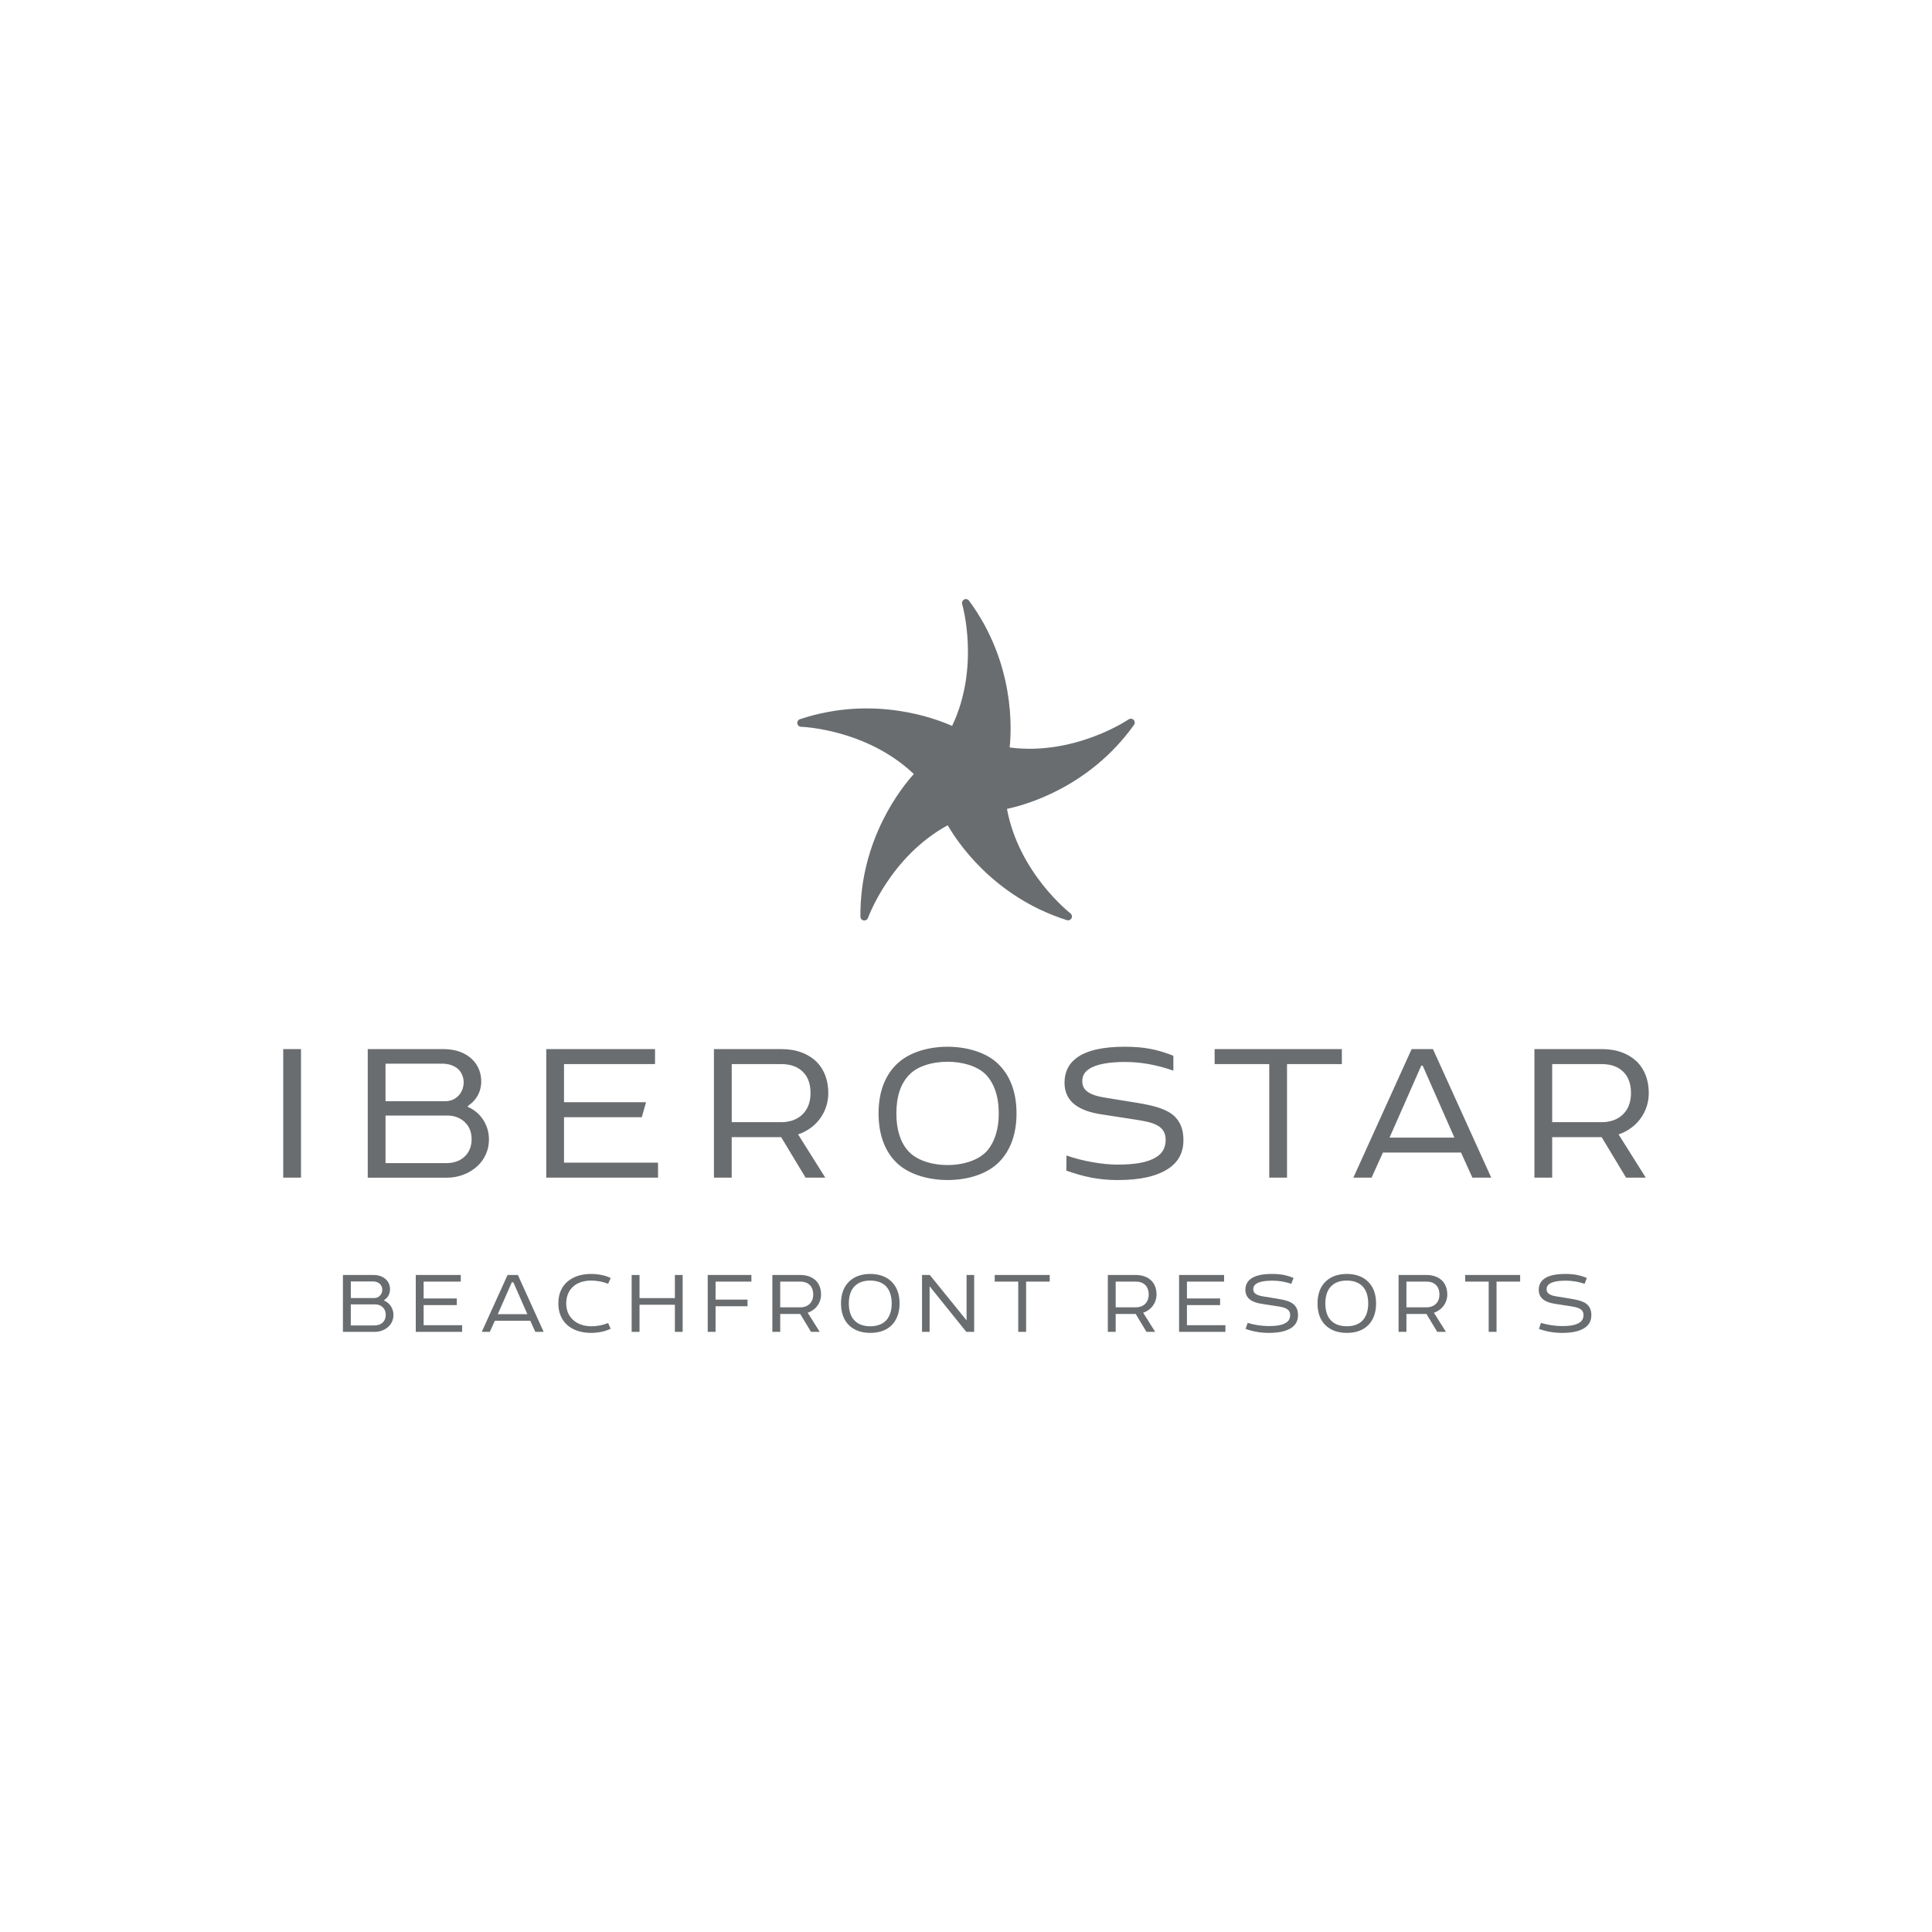 <?xml version="1.0" encoding="UTF-8"?>
<svg id="Calque_1" data-name="Calque 1" xmlns="http://www.w3.org/2000/svg" viewBox="0 0 1000 1000">
  <defs>
    <style>
      .cls-1 {
        fill: #6a6d6f;
        stroke-width: 0px;
      }
    </style>
  </defs>
  <g id="iberostar">
    <path class="cls-1" d="M447.37,476.46c-.11,0-.22,0-.33-.03-.97-.16-1.68-1-1.69-1.98-.32-40.35,21.72-67.3,27.65-73.82-24.64-23.36-58.02-24.43-58.36-24.43-.98-.02-1.8-.75-1.95-1.72-.15-.97.43-1.91,1.36-2.22,38.27-12.77,70.72-.14,78.76,3.48,14.58-30.61,5.3-62.73,5.2-63.05-.28-.94.16-1.95,1.03-2.39.88-.44,1.95-.18,2.53.61,23.97,32.45,21.99,67.21,21.02,75.98,33.61,4.41,61.29-14.34,61.58-14.53.81-.56,1.9-.45,2.59.25.69.7.77,1.79.2,2.59-23.46,32.83-57.13,41.68-65.76,43.47,6.19,33.33,32.58,53.86,32.85,54.07.78.6,1.02,1.67.57,2.54-.45.87-1.46,1.29-2.4.99-38.47-12.16-57.3-41.45-61.67-49.11-29.78,16.19-41.16,47.63-41.27,47.95-.29.82-1.06,1.35-1.91,1.35Z"/>
    <path class="cls-1" d="M155.8,543.01v66.54h-9.2v-66.54h9.2ZM190.34,609.56v-66.54h39.34c6.1,0,11.42,1.89,14.97,5.55,2.77,2.77,4.44,6.66,4.44,11.2,0,2.88-.78,5.54-2.11,7.76-1.22,2-2.77,3.55-4.77,4.88v.56c3.11,1.33,5.66,3.44,7.43,5.99,2.22,3.11,3.44,6.77,3.44,10.87,0,5.55-2.33,10.43-6.1,13.86-3.99,3.66-9.65,5.88-15.53,5.88h-41.11ZM237.11,553.33c-1.89-1.66-4.66-2.77-8.21-2.77h-29.36v19.41h31.13c2.77,0,5.21-1.22,6.88-3.11,1.55-1.77,2.44-4.1,2.44-6.66s-1-5.1-2.88-6.88ZM241.33,581.61c-2.33-2.77-5.88-4.21-9.76-4.21h-32.02v24.62h31.58c3.99,0,7.43-1.33,9.65-3.66,2.11-2.11,3.33-5.1,3.33-8.65,0-3.33-1-6.1-2.77-8.1ZM282.73,543.01h56.31v7.76h-47.1v19.74h42.45l-2.2,7.76h-40.25v23.51h48.66v7.76h-57.86v-66.54ZM404.55,543.01c7.76,0,13.97,2.44,18.41,6.88,3.66,3.88,5.77,9.2,5.77,15.97,0,5.77-2.22,11.2-6.1,15.3-2.44,2.55-5.77,4.77-9.54,5.99l14.08,22.4h-10.2l-12.64-20.96h-25.6v20.96h-9.2v-66.54h35.03ZM416.09,555.33c-2.55-2.88-6.43-4.55-11.53-4.55h-25.82v30.06h25.6c4.55,0,8.54-1.44,11.2-4.21,2.55-2.55,3.99-6.21,3.99-10.87,0-4.21-1.11-7.87-3.44-10.43ZM463.84,551.11c5.88-5.99,15.85-9.32,26.61-9.32,10.09,0,19.95,2.99,25.83,8.54,6.32,5.88,9.87,14.64,9.87,25.95,0,10.09-2.77,18.08-7.88,23.96-5.88,6.88-16.29,10.54-27.83,10.54-10.54,0-20.62-3.22-26.5-9.09-5.99-5.88-9.2-14.53-9.2-25.4s3.22-19.3,9.09-25.18ZM510.07,555.99c-4.33-4.21-11.86-6.43-19.62-6.43s-15.52,2.22-19.73,6.66c-4.44,4.44-6.76,11.2-6.76,20.07,0,8.32,2,14.75,5.99,19.3,4.22,4.88,12.19,7.43,20.51,7.43s16.29-2.55,20.62-7.54c3.77-4.55,5.88-10.98,5.88-19.19,0-8.87-2.44-15.75-6.88-20.3ZM628.69,543.01h65.85v7.76h-28.38v58.78h-9.2v-58.78h-28.27v-7.76ZM741.7,543.01l30.17,66.54h-9.76l-5.88-12.98h-40.43l-5.88,12.98h-9.43l30.17-66.54h11.04ZM719.24,588.82h33.55l-16.42-37.26h-.72l-16.42,37.26ZM829.23,543.01c7.76,0,13.97,2.44,18.41,6.88,3.66,3.88,5.77,9.2,5.77,15.97,0,5.77-2.22,11.2-6.1,15.3-2.44,2.55-5.77,4.77-9.54,5.99l14.08,22.4h-10.2l-12.64-20.96h-25.6v20.96h-9.2v-66.54h35.03ZM840.76,555.33c-2.55-2.88-6.43-4.55-11.53-4.55h-25.82v30.06h25.6c4.55,0,8.54-1.44,11.2-4.21,2.55-2.55,3.99-6.21,3.99-10.87,0-4.21-1.11-7.87-3.44-10.43ZM557.09,547.67c5.43-4.1,13.97-5.88,25.06-5.88,9.98,0,16.75,1.33,25.18,4.66v7.72c-8.48-2.99-16.86-4.5-24.96-4.5s-14.86,1.11-18.52,3.55c-2.44,1.55-3.66,3.55-3.66,6.32,0,2.44.89,4.33,2.77,5.55,2.22,1.66,5.66,2.55,10.09,3.22l15.75,2.55c8.76,1.44,15.19,3.22,19.19,6.99,2.99,2.99,4.55,6.77,4.55,12.31,0,6.43-2.66,11.42-7.99,14.86-5.88,3.77-14.09,5.77-26.06,5.77-9.98,0-17.82-1.78-26.58-4.89l.1-7.83c8.21,2.94,18.83,4.73,26.26,4.73,8.43,0,15.42-.89,20.19-3.88,3.11-1.88,4.88-4.77,4.88-8.98,0-7.65-6.99-9.09-15.64-10.43l-17.19-2.66c-6.21-.89-10.87-2.55-14.2-5.1-3.33-2.55-5.32-6.32-5.32-11.31,0-5.66,2.22-9.87,6.1-12.75Z"/>
    <path class="cls-1" d="M177.5,689.37v-29.44h15.8c2.7,0,5.05.83,6.62,2.45,1.23,1.23,1.96,2.94,1.96,4.96,0,1.28-.34,2.45-.93,3.43-.54.88-1.23,1.57-2.11,2.16v.25c1.37.59,2.5,1.52,3.29,2.65.98,1.37,1.52,2.99,1.52,4.81,0,2.45-1.03,4.61-2.7,6.13-1.77,1.62-4.27,2.6-6.87,2.6h-16.58ZM196.59,664.5c-.83-.74-2.06-1.23-3.63-1.23h-11.38v8.59h12.17c1.23,0,2.31-.54,3.04-1.37.69-.79,1.08-1.82,1.08-2.94s-.44-2.26-1.28-3.04ZM198.45,677.01c-1.03-1.23-2.6-1.86-4.32-1.86h-12.56v10.89h12.36c1.77,0,3.29-.59,4.27-1.62.93-.93,1.47-2.26,1.47-3.83,0-1.47-.44-2.7-1.23-3.58Z"/>
    <path class="cls-1" d="M215.19,659.93h23.31v3.43h-19.23v8.73h17.17v3.43h-17.17v10.4h19.92v3.43h-23.99v-29.44Z"/>
    <path class="cls-1" d="M268.05,659.93l13.35,29.44h-4.32l-2.6-5.74h-18.35l-2.6,5.74h-4.17l13.35-29.44h5.35ZM257.65,680.2h15.31l-7.26-16.49h-.78l-7.26,16.49Z"/>
    <path class="cls-1" d="M294.2,662.97c2.99-2.36,6.97-3.58,11.73-3.58,3.73,0,7.41.74,10.16,2.11l-1.32,2.99c-2.55-1.03-5.59-1.67-8.73-1.67-3.83,0-7.02,1.08-9.18,2.94-2.45,2.06-3.78,5.2-3.78,8.88,0,3.29,1.08,6.08,3.09,8.1,2.21,2.36,5.79,3.73,9.86,3.73,3.29,0,6.18-.64,8.73-1.67l1.32,2.94c-2.7,1.37-6.43,2.16-10.16,2.16-5.25,0-9.62-1.52-12.66-4.37-2.7-2.6-4.27-6.28-4.27-10.89,0-5.15,1.91-9.13,5.2-11.68Z"/>
    <path class="cls-1" d="M353.34,659.93v29.44h-4.02v-14.03h-18.3v14.03h-4.07v-29.44h4.07v11.97h18.3v-11.97h4.02Z"/>
    <path class="cls-1" d="M388.93,659.93v3.43h-18.55v9.32h16.54v3.43h-16.54v13.25h-4.07v-29.44h22.62Z"/>
    <path class="cls-1" d="M414.29,659.93c3.43,0,6.18,1.08,8.14,3.04,1.62,1.72,2.55,4.07,2.55,7.07,0,2.55-.98,4.96-2.7,6.77-1.08,1.13-2.55,2.11-4.22,2.65l6.23,9.91h-4.51l-5.59-9.27h-10.35v9.27h-4.07v-29.44h14.52ZM419.39,665.38c-1.13-1.28-2.85-2.01-5.1-2.01h-10.45v13.3h10.35c2.01,0,3.78-.64,4.96-1.86,1.13-1.13,1.77-2.75,1.77-4.81,0-1.86-.49-3.48-1.52-4.61Z"/>
    <path class="cls-1" d="M439.32,663.51c2.6-2.65,6.38-4.12,11.14-4.12,4.47,0,8.19,1.32,10.79,3.78,2.8,2.6,4.37,6.48,4.37,11.48,0,4.46-1.23,8-3.48,10.6-2.6,3.04-6.57,4.66-11.68,4.66-4.66,0-8.49-1.42-11.09-4.02-2.65-2.6-4.07-6.43-4.07-11.24s1.42-8.54,4.02-11.14ZM458.5,665.67c-1.91-1.86-4.61-2.85-8.05-2.85s-6.23.98-8.1,2.94c-1.96,1.96-2.99,4.96-2.99,8.88,0,3.68.88,6.53,2.65,8.54,1.86,2.16,4.76,3.29,8.44,3.29s6.57-1.13,8.49-3.34c1.67-2.01,2.6-4.86,2.6-8.49,0-3.93-1.08-6.97-3.04-8.98Z"/>
    <path class="cls-1" d="M504.23,659.93v29.44h-4.07l-18.99-23.6v23.6h-3.93v-29.44h4.02l19.04,23.5v-23.5h3.93Z"/>
    <path class="cls-1" d="M514.87,659.93h28.46v3.43h-12.22v26h-4.07v-26h-12.17v-3.43Z"/>
    <path class="cls-1" d="M587.93,659.93c3.43,0,6.18,1.08,8.14,3.04,1.62,1.72,2.55,4.07,2.55,7.07,0,2.55-.98,4.96-2.7,6.77-1.08,1.13-2.55,2.11-4.22,2.65l6.23,9.91h-4.51l-5.59-9.27h-10.35v9.27h-4.07v-29.44h14.52ZM593.03,665.38c-1.13-1.28-2.85-2.01-5.1-2.01h-10.45v13.3h10.35c2.01,0,3.78-.64,4.96-1.86,1.13-1.13,1.77-2.75,1.77-4.81,0-1.86-.49-3.48-1.52-4.61Z"/>
    <path class="cls-1" d="M610.28,659.93h23.31v3.43h-19.23v8.73h17.17v3.43h-17.17v10.4h19.92v3.43h-23.99v-29.44Z"/>
    <path class="cls-1" d="M647.31,661.99c2.4-1.82,6.18-2.6,11.09-2.6,4.42,0,7.41.59,11.14,2.06l-1.18,3.04c-3.29-1.08-6.28-1.62-9.86-1.62s-6.58.49-8.19,1.57c-1.08.69-1.62,1.57-1.62,2.8,0,1.08.39,1.91,1.23,2.45.98.74,2.5,1.13,4.46,1.42l6.97,1.13c3.88.64,6.72,1.42,8.49,3.09,1.32,1.32,2.01,2.99,2.01,5.45,0,2.85-1.18,5.05-3.53,6.57-2.6,1.67-6.23,2.55-11.53,2.55-4.42,0-8.19-.69-12.07-2.06l1.08-3.14c3.48,1.13,7.61,1.67,10.89,1.67,3.73,0,6.82-.39,8.93-1.72,1.37-.83,2.16-2.11,2.16-3.97,0-3.39-3.09-4.02-6.92-4.61l-7.61-1.18c-2.75-.39-4.81-1.13-6.28-2.26-1.47-1.13-2.36-2.8-2.36-5,0-2.5.98-4.37,2.7-5.64Z"/>
    <path class="cls-1" d="M685.96,663.51c2.6-2.65,6.38-4.12,11.14-4.12,4.47,0,8.19,1.32,10.79,3.78,2.8,2.6,4.37,6.48,4.37,11.48,0,4.46-1.23,8-3.48,10.6-2.6,3.04-6.57,4.66-11.68,4.66-4.66,0-8.49-1.42-11.09-4.02-2.65-2.6-4.07-6.43-4.07-11.24s1.42-8.54,4.02-11.14ZM705.14,665.67c-1.91-1.86-4.61-2.85-8.05-2.85s-6.23.98-8.1,2.94c-1.96,1.96-2.99,4.96-2.99,8.88,0,3.68.88,6.53,2.65,8.54,1.86,2.16,4.76,3.29,8.44,3.29s6.58-1.13,8.49-3.34c1.67-2.01,2.6-4.86,2.6-8.49,0-3.93-1.08-6.97-3.04-8.98Z"/>
    <path class="cls-1" d="M738.42,659.93c3.43,0,6.18,1.08,8.14,3.04,1.62,1.72,2.55,4.07,2.55,7.07,0,2.55-.98,4.96-2.7,6.77-1.08,1.13-2.55,2.11-4.22,2.65l6.23,9.91h-4.51l-5.59-9.27h-10.35v9.27h-4.07v-29.44h14.52ZM743.52,665.38c-1.13-1.28-2.85-2.01-5.1-2.01h-10.45v13.3h10.35c2.01,0,3.78-.64,4.96-1.86,1.13-1.13,1.77-2.75,1.77-4.81,0-1.86-.49-3.48-1.52-4.61Z"/>
    <path class="cls-1" d="M758.37,659.93h28.46v3.43h-12.22v26h-4.07v-26h-12.17v-3.43Z"/>
    <path class="cls-1" d="M799.13,661.99c2.4-1.82,6.18-2.6,11.09-2.6,4.42,0,7.41.59,11.14,2.06l-1.18,3.04c-3.29-1.08-6.28-1.62-9.86-1.62s-6.57.49-8.19,1.57c-1.08.69-1.62,1.57-1.62,2.8,0,1.08.39,1.91,1.23,2.45.98.74,2.5,1.13,4.47,1.42l6.97,1.13c3.88.64,6.72,1.42,8.49,3.09,1.32,1.32,2.01,2.99,2.01,5.45,0,2.85-1.18,5.05-3.53,6.57-2.6,1.67-6.23,2.55-11.53,2.55-4.42,0-8.19-.69-12.07-2.06l1.08-3.14c3.48,1.13,7.61,1.67,10.89,1.67,3.73,0,6.82-.39,8.93-1.72,1.37-.83,2.16-2.11,2.16-3.97,0-3.39-3.09-4.02-6.92-4.61l-7.61-1.18c-2.75-.39-4.81-1.13-6.28-2.26-1.47-1.13-2.35-2.8-2.35-5,0-2.5.98-4.37,2.7-5.64Z"/>
  </g>
</svg>